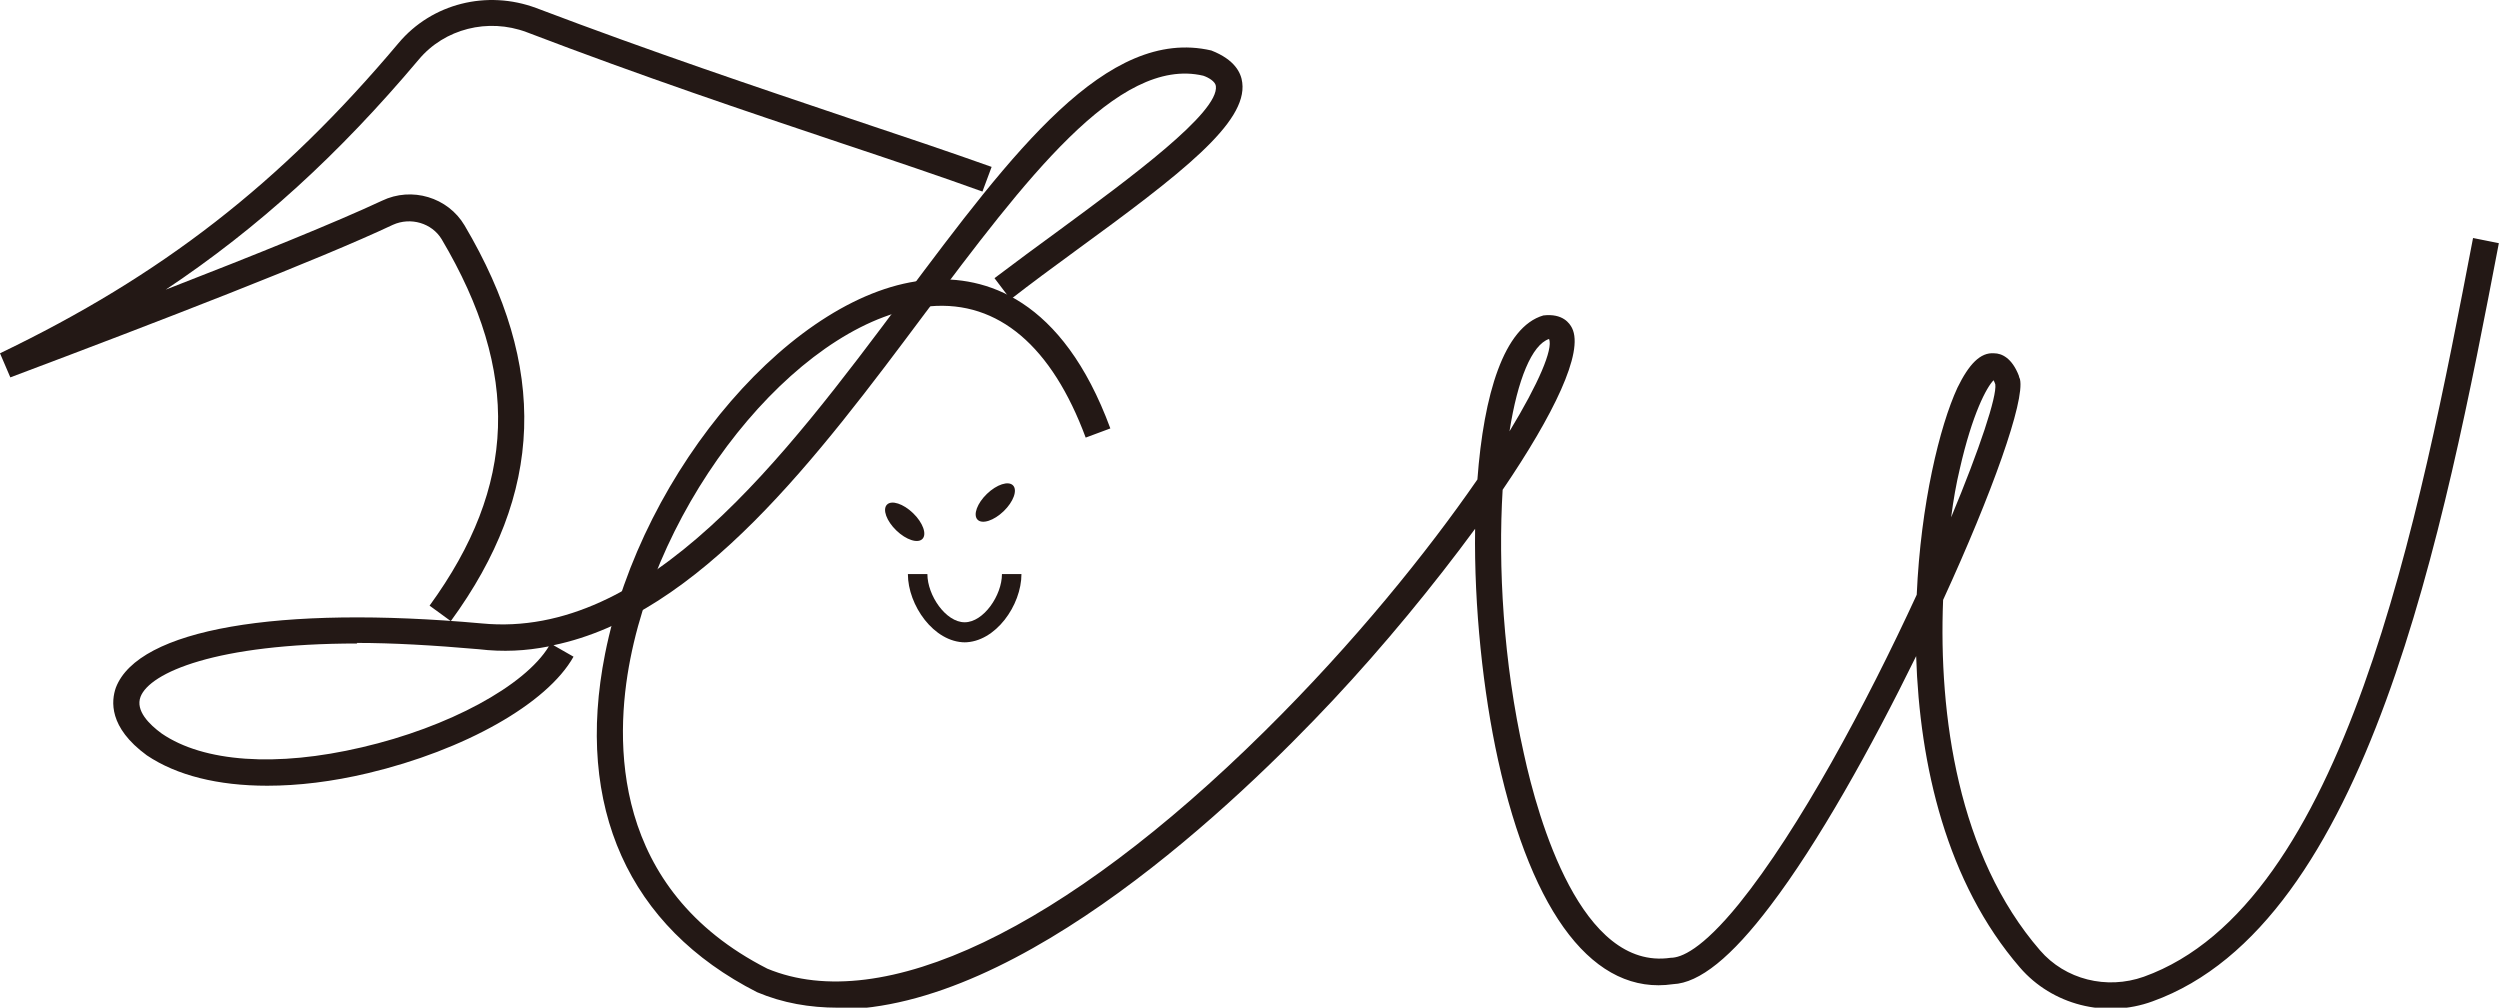<?xml version="1.0" encoding="UTF-8"?>
<svg id="_レイヤー_1" data-name="レイヤー 1" xmlns="http://www.w3.org/2000/svg" viewBox="0 0 43.59 17.57">
  <defs>
    <style>
      .cls-1 {
        fill: #231815;
        stroke-width: 0px;
      }
    </style>
  </defs>
  <path class="cls-1" d="M4.66,13.7c-.86,0-1.58-.18-2.1-.53-.67-.49-.62-.95-.54-1.18.39-1.02,2.83-1.44,6.38-1.12,2.89.28,5.27-2.88,7.36-5.68,1.9-2.54,3.54-4.73,5.36-4.31.41.16.52.39.54.56.09.7-1.05,1.58-2.93,2.95-.37.27-.75.55-1.11.83l-.28-.37c.37-.28.75-.56,1.12-.83,1.25-.92,2.8-2.06,2.74-2.52-.01-.08-.13-.15-.22-.18-1.49-.35-3.12,1.84-4.85,4.14-1.86,2.49-3.93,5.26-6.48,5.79l.35.2c-.46.82-1.9,1.63-3.58,2.03-.63.15-1.22.22-1.76.22ZM6.23,11.22c-2.47,0-3.62.51-3.78.93-.09.24.15.48.37.64.73.5,2,.59,3.49.24,1.51-.35,2.84-1.07,3.26-1.76-.4.08-.8.1-1.22.05-.8-.07-1.51-.11-2.13-.11Z"/>
  <path class="cls-1" d="M7.86,10.83l-.37-.27c1.52-2.09,1.59-4.06.21-6.39-.17-.28-.54-.39-.85-.25-1.27.6-4.09,1.69-6.67,2.66l-.18-.42C2.81,4.81,4.89,3.2,6.95.75c.58-.69,1.54-.93,2.4-.61,2.03.77,3.85,1.38,5.45,1.92.93.31,1.76.59,2.49.85l-.16.43c-.72-.26-1.55-.54-2.48-.85-1.61-.54-3.43-1.15-5.47-1.93-.67-.25-1.43-.06-1.88.48-1.39,1.65-2.79,2.93-4.41,4.01,1.57-.61,2.98-1.18,3.77-1.55.52-.25,1.15-.06,1.44.43,1.46,2.47,1.39,4.67-.24,6.9Z"/>
  <ellipse class="cls-1" cx="15.78" cy="9.1" rx=".21" ry=".43" transform="translate(-1.73 14.14) rotate(-46.04)"/>
  <ellipse class="cls-1" cx="17.36" cy="8.77" rx=".43" ry=".21" transform="translate(-1.23 14.5) rotate(-43.96)"/>
  <path class="cls-1" d="M14.61,17.57c-.49,0-.96-.08-1.41-.27-2.24-1.14-3.18-3.23-2.65-5.9.64-3.23,3.33-6.34,5.64-6.52.98-.08,2.33.31,3.17,2.59l-.43.16c-.59-1.59-1.52-2.39-2.71-2.29-2.13.17-4.63,3.1-5.23,6.15-.28,1.42-.34,4.01,2.39,5.4,2,.83,5.17-.68,8.67-4.14,1.56-1.54,2.84-3.13,3.71-4.39.11-1.48.46-2.66,1.15-2.86.34-.04.46.14.5.22.21.42-.32,1.51-1.21,2.82-.08,1.33.01,3,.37,4.6.25,1.15,1,3.79,2.56,3.56.18,0,.54-.14,1.19-.94,1.05-1.3,2.22-3.48,3.1-5.39.07-1.58.4-2.94.71-3.61.2-.41.4-.62.64-.6.13,0,.31.08.43.39,0,.01.01.04.02.06.09.38-.49,2-1.34,3.85-.08,2.01.26,4.46,1.69,6.11.44.51,1.16.69,1.81.46,3.51-1.26,4.8-7.98,5.74-12.88l.45.09c-.96,5.01-2.28,11.87-6.04,13.22-.82.3-1.75.06-2.31-.59-1.28-1.48-1.75-3.53-1.81-5.43-.79,1.61-1.71,3.26-2.54,4.35-.68.9-1.24,1.35-1.7,1.37-1.36.2-2.45-1.19-3.05-3.91-.26-1.18-.42-2.67-.4-4.03-.72.98-1.59,2.04-2.48,2.99-1.64,1.75-5.43,5.39-8.64,5.39ZM34.76,6.63c-.12.12-.37.58-.59,1.55-.06.25-.11.53-.15.84.5-1.2.8-2.11.77-2.32-.01-.03-.02-.05-.03-.07ZM27.01,5.91c-.3.1-.55.71-.69,1.61.51-.84.76-1.43.69-1.61Z"/>
  <path class="cls-1" d="M16.83,11.2c-.55,0-1-.65-1-1.19h.34c0,.37.32.84.65.84s.65-.47.65-.84h.34c0,.54-.45,1.19-1,1.19Z"/>
</svg>
